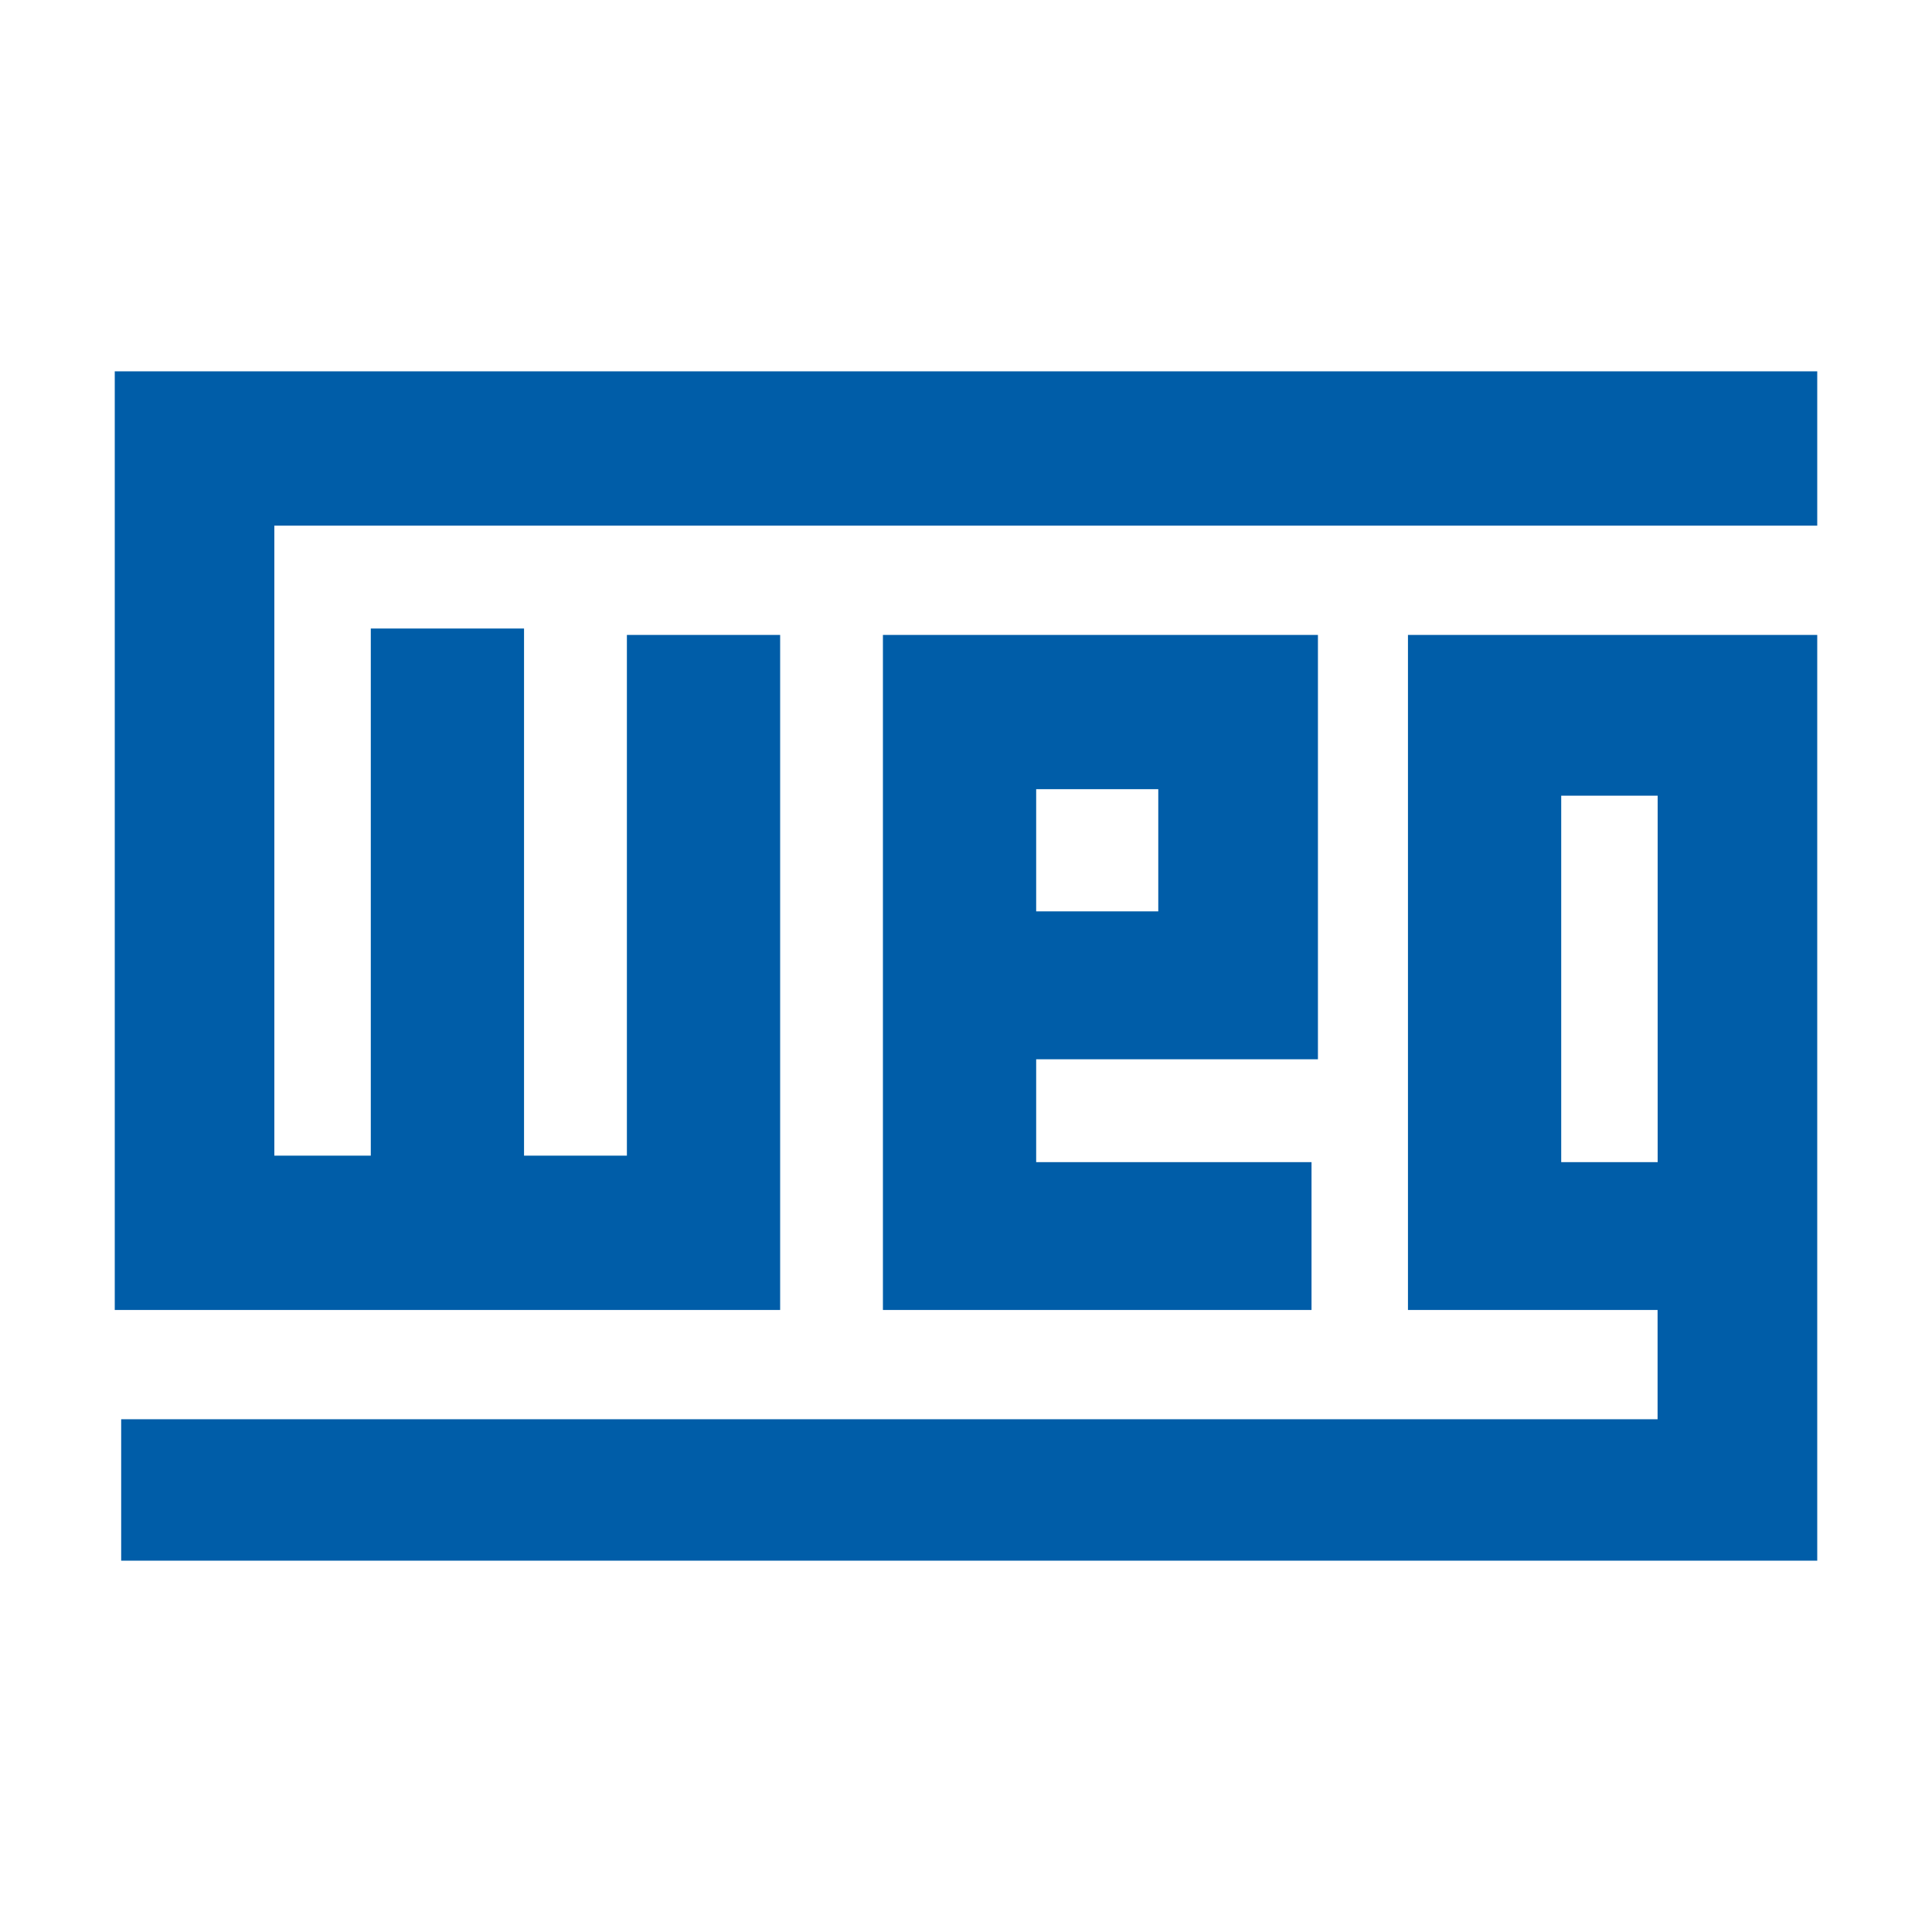 <svg xmlns="http://www.w3.org/2000/svg" xmlns:xlink="http://www.w3.org/1999/xlink" id="Layer_1" x="0px" y="0px" viewBox="0 0 2500 2500" style="enable-background:new 0 0 2500 2500;" xml:space="preserve"><style type="text/css">	.st0{fill-rule:evenodd;clip-rule:evenodd;fill:#005DA8;}</style><g>	<g>		<g>			<polygon class="st0" points="156.8,480.5 148.5,480.5 148.5,1695.1 1009.5,1695.1 1009.5,821.6 811.2,821.6 811.2,1495.4     678.1,1495.4 678.1,813.3 479.8,813.3 479.8,1495.4 355,1495.4 355,680.2 2351.5,680.2 2351.5,480.5    "></polygon>		</g>		<g>			<g>				<path class="st0" d="M1830.2,821.6h-8.3v873.5h323v141.4H156.8v183h2194.7V821.6L1830.2,821.6L1830.2,821.6z M2020.2,1029.6     H2145v474.2h-124.8V1029.6z"></path>			</g>		</g>		<g>			<g>				<path class="st0" d="M1705.4,1370.6v-549h-562.9v873.5h554.6v-191.3h-356.3v-133.1H1705.4z M1340.8,1021.2h158v158.1h-158     V1021.2z"></path>			</g>		</g>	</g></g></svg>